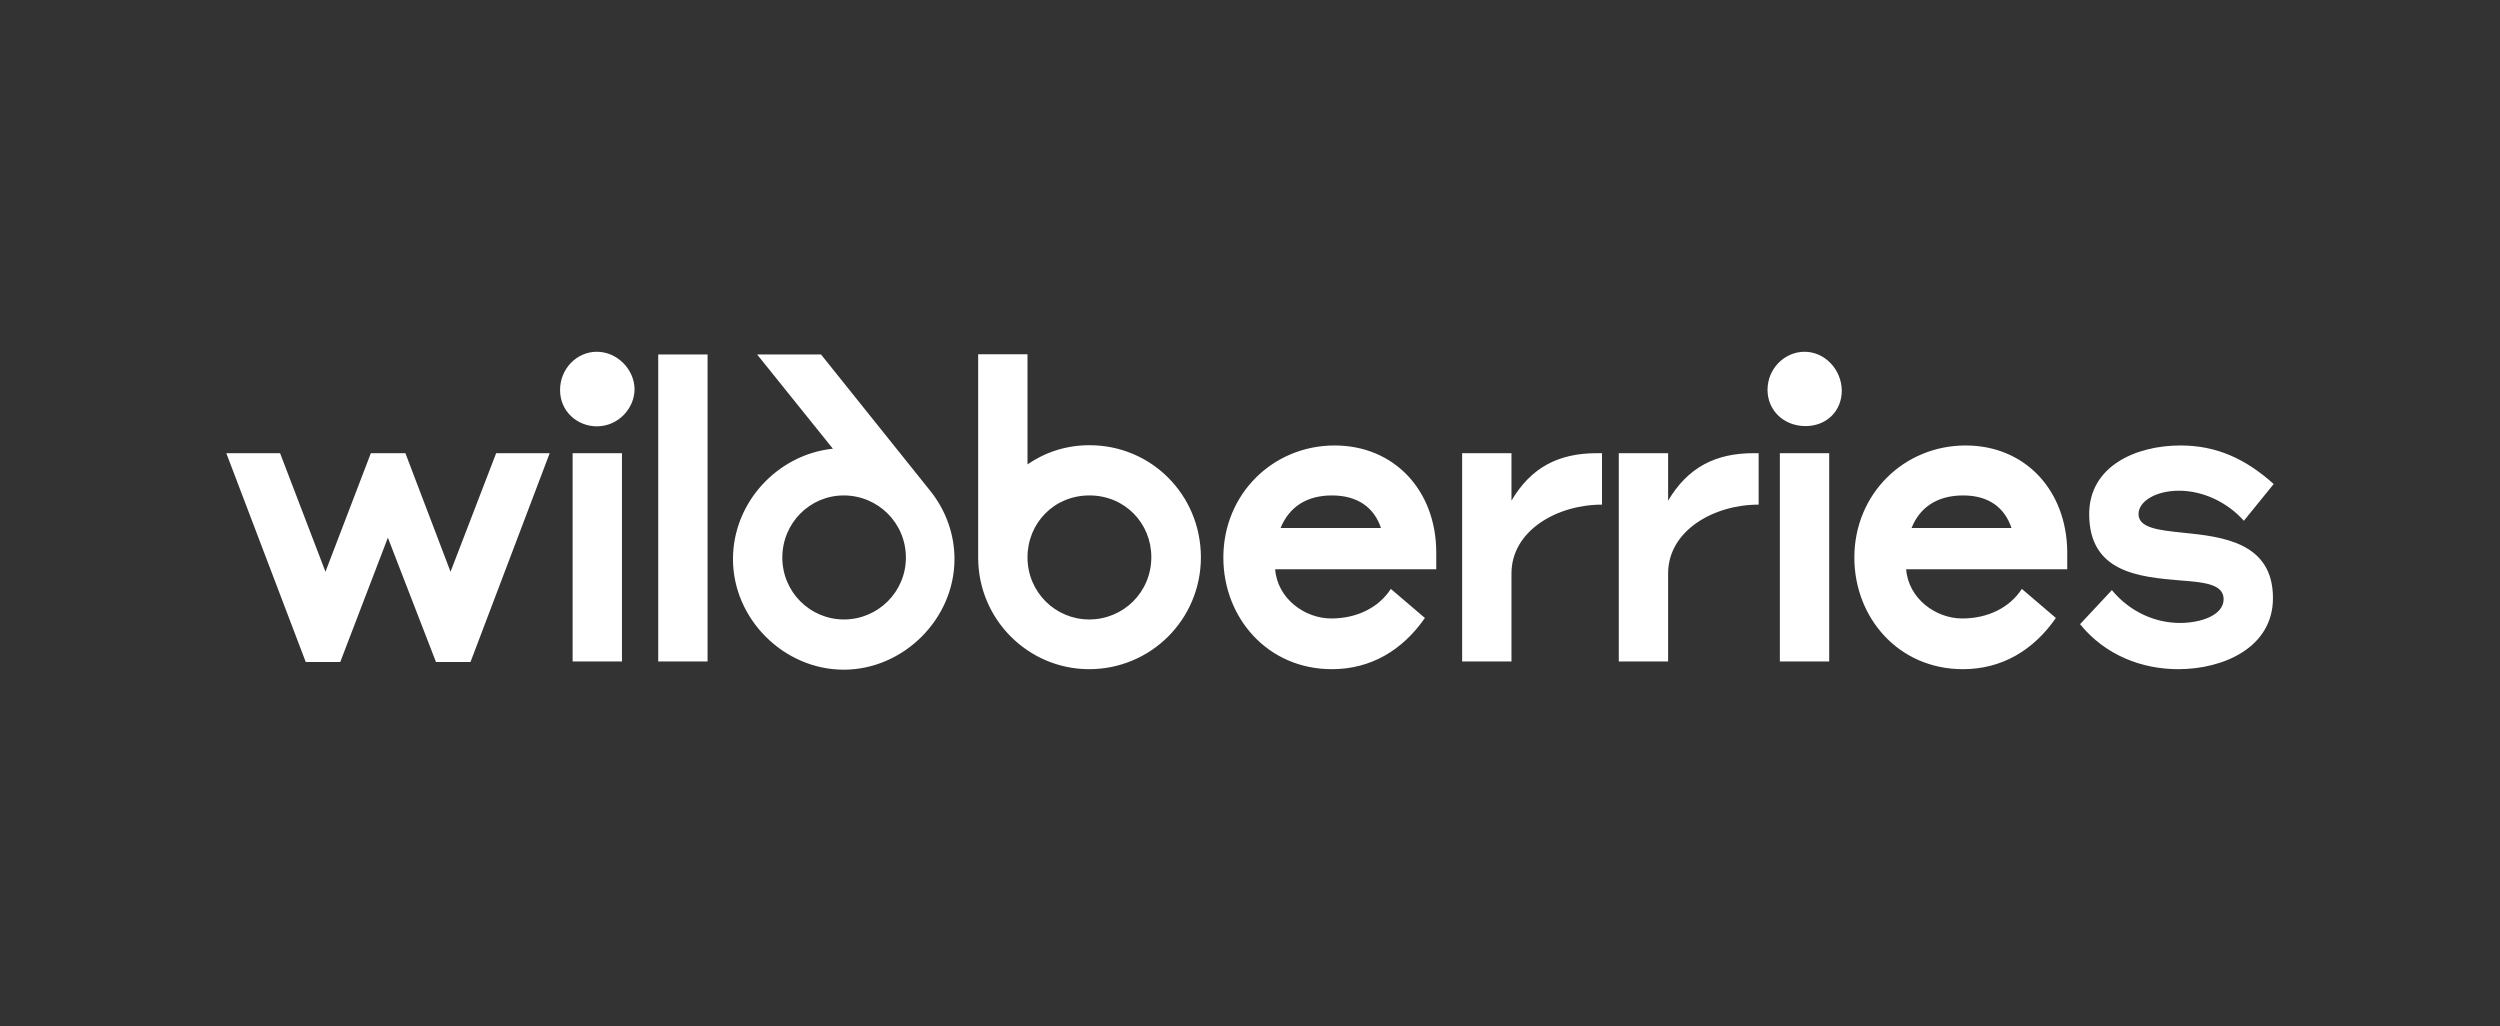 <svg width="173" height="71" viewBox="0 0 173 71" fill="none" xmlns="http://www.w3.org/2000/svg">
<rect x="0" y="0" width="173" height="71" fill="#333333" stroke="none"/>
<path d="M147.986 35.574C147.986 34.68 149.198 33.957 150.785 33.957C152.441 33.957 154.131 34.748 155.275 36.038L157.34 33.493C155.377 31.738 153.38 30.827 150.888 30.827C147.781 30.827 144.572 32.271 144.572 35.574C144.572 39.633 148.054 39.926 150.888 40.167C152.475 40.287 153.875 40.407 153.875 41.457C153.875 42.592 152.27 43.108 150.853 43.108C149.215 43.108 147.439 42.403 146.142 40.837L143.94 43.194C145.698 45.361 148.242 46.307 150.734 46.307C153.858 46.307 157.289 44.811 157.289 41.388C157.289 37.518 153.772 37.139 151.075 36.864C149.385 36.692 147.986 36.537 147.986 35.574ZM132.281 36.537C132.845 35.11 134.057 34.284 135.849 34.284C137.658 34.284 138.734 35.161 139.195 36.537H132.281ZM136.02 30.827C131.752 30.827 128.321 34.181 128.321 38.584C128.321 42.73 131.36 46.307 135.832 46.307C138.529 46.307 140.714 45 142.267 42.764L139.912 40.752C139.075 42.042 137.573 42.798 135.781 42.798C133.954 42.798 132.06 41.422 131.906 39.393H143.053V38.189C143.018 33.94 140.151 30.827 136.02 30.827ZM92.355 30.827C88.088 30.827 84.656 34.181 84.656 38.584C84.656 42.73 87.695 46.307 92.167 46.307C94.864 46.307 97.049 45 98.603 42.764L96.247 40.752C95.41 42.042 93.908 42.798 92.116 42.798C90.29 42.798 88.395 41.422 88.241 39.393H99.388V38.189C99.371 33.94 96.486 30.827 92.355 30.827ZM123.166 45.774H126.58V31.36H123.166V45.774ZM124.873 24.342C123.49 24.342 122.313 25.512 122.313 26.974C122.313 28.418 123.456 29.485 124.941 29.485C126.392 29.485 127.451 28.453 127.451 27.025C127.434 25.563 126.273 24.342 124.873 24.342ZM75.388 30.809C73.783 30.809 72.332 31.291 71.103 32.134V24.514H67.689V38.584C67.689 42.867 71.154 46.307 75.371 46.307C79.621 46.307 83.103 42.884 83.103 38.55C83.086 34.232 79.672 30.809 75.388 30.809ZM57.635 31.05C53.828 31.446 50.722 34.748 50.722 38.687C50.722 42.85 54.255 46.342 58.386 46.342C62.5 46.342 66.05 42.85 66.05 38.687C66.05 36.916 65.419 35.282 64.394 33.992L56.816 24.531H52.394L57.635 31.05ZM31.177 39.565L28.053 31.36H25.663L22.522 39.565L19.381 31.36H15.66L21.157 45.809H23.546L26.841 37.208L30.169 45.809H32.559L38.039 31.36H34.334L31.177 39.565ZM104.594 34.645V31.36H101.18V45.774H104.594V39.685C104.594 36.727 107.735 34.92 110.859 34.92V31.36H110.517C107.872 31.36 105.96 32.323 104.594 34.645ZM115.433 34.645V31.36H112.02V45.774H115.433V39.685C115.433 36.727 118.574 34.92 121.698 34.92V31.36H121.357C118.728 31.36 116.816 32.323 115.433 34.645ZM45.549 45.774H48.963V24.531H45.549V45.774ZM58.403 42.867C56.047 42.867 54.136 40.958 54.136 38.584C54.136 36.193 56.047 34.284 58.386 34.284C60.759 34.284 62.688 36.193 62.688 38.584C62.688 40.958 60.759 42.867 58.403 42.867ZM75.371 42.867C73.049 42.867 71.103 40.992 71.103 38.567C71.103 36.21 72.93 34.284 75.388 34.284C77.846 34.284 79.672 36.21 79.672 38.55C79.672 40.992 77.726 42.867 75.371 42.867ZM39.626 45.774H43.04V31.36H39.626V45.774ZM41.299 24.342C39.916 24.342 38.756 25.512 38.756 26.991C38.756 28.487 39.968 29.502 41.299 29.502C42.784 29.502 43.911 28.264 43.911 26.922C43.894 25.563 42.716 24.342 41.299 24.342ZM88.617 36.537C89.197 35.11 90.392 34.284 92.167 34.284C93.994 34.284 95.103 35.161 95.564 36.537H88.617Z" fill="white"/>
</svg>
